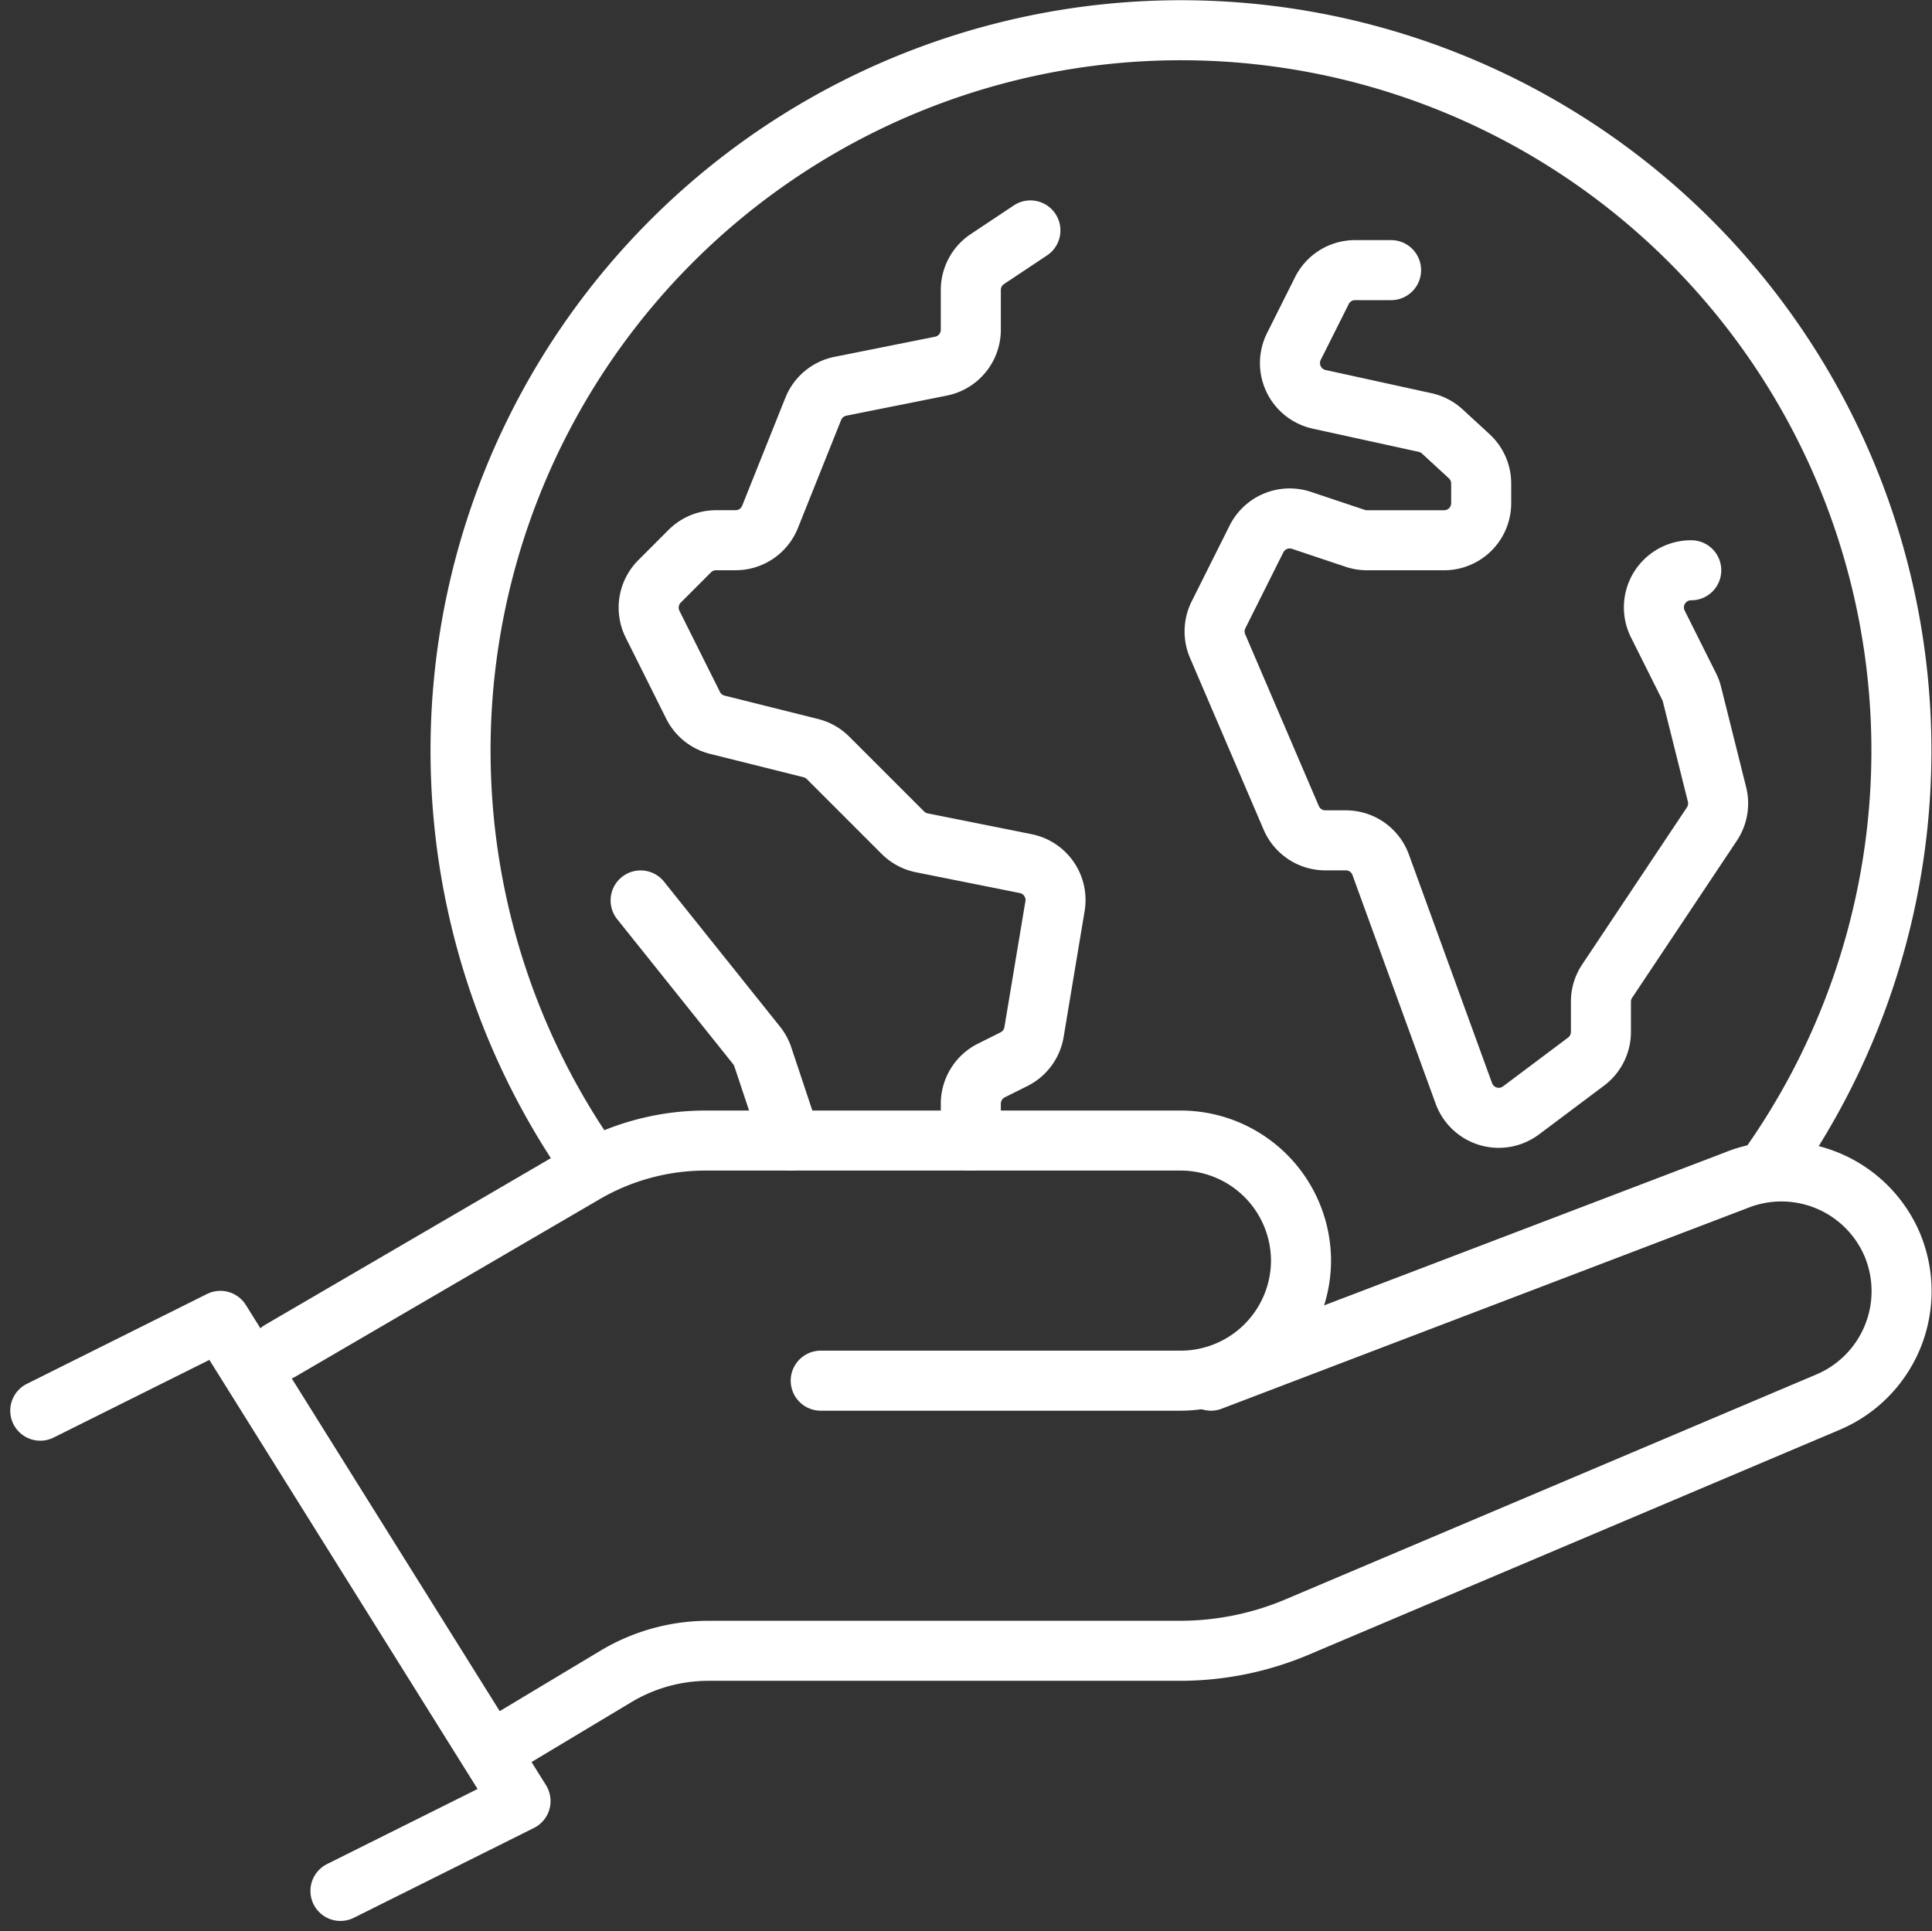<svg xmlns="http://www.w3.org/2000/svg" width="64.361" height="64.341" viewBox="0 0 64.361 64.341">
  <rect x="0" y="0" width="64.361" height="64.341" fill="#333333" stroke="none"/>
  <g id="earth_day-care" data-name="earth day-care" transform="translate(-66.659 -415)">
    <g id="Gruppe_177" data-name="Gruppe 177">
      <path id="Pfad_351" data-name="Pfad 351" d="M68,462l6-2.993,10,16L78,478" fill="none" stroke="#fff" stroke-linecap="round" stroke-linejoin="round" stroke-width="2"/>
      <path id="Pfad_352" data-name="Pfad 352" d="M94,461h12a4.012,4.012,0,0,0,4-4h0a4.012,4.012,0,0,0-4-4H90.163a8,8,0,0,0-4.031,1.09L76,460" fill="none" stroke="#fff" stroke-linecap="round" stroke-linejoin="round" stroke-width="2"/>
      <path id="Pfad_353" data-name="Pfad 353" d="M107,461l17.479-6.67a4.013,4.013,0,0,1,5.227,2.164h0a4.014,4.014,0,0,1-2.165,5.227l-17.671,7.487a10.016,10.016,0,0,1-3.9.792H90.259a5.987,5.987,0,0,0-3.084.855L83.6,473" fill="none" stroke="#fff" stroke-linecap="round" stroke-linejoin="round" stroke-width="2"/>
    </g>
    <g id="Gruppe_179" data-name="Gruppe 179">
      <g id="Gruppe_178" data-name="Gruppe 178">
        <path id="Pfad_354" data-name="Pfad 354" d="M93,453l-.93-2.791a1.241,1.241,0,0,0-.208-.381L88,445" fill="none" stroke="#fff" stroke-linecap="round" stroke-linejoin="round" stroke-width="2"/>
        <path id="Pfad_355" data-name="Pfad 355" d="M100.985,422.677l-1.435.956a1.237,1.237,0,0,0-.55,1.029v1.325a1.237,1.237,0,0,1-.994,1.212l-3.349.67a1.238,1.238,0,0,0-.906.753l-1.44,3.6a1.237,1.237,0,0,1-1.148.777h-.651a1.235,1.235,0,0,0-.874.362L88.63,434.37A1.237,1.237,0,0,0,88.4,435.8l1.348,2.7a1.239,1.239,0,0,0,.805.646l3.117.779a1.236,1.236,0,0,1,.574.325l2.493,2.493a1.238,1.238,0,0,0,.632.338l3.459.692a1.236,1.236,0,0,1,.977,1.416l-.7,4.2a1.236,1.236,0,0,1-.667.9l-.754.377A1.239,1.239,0,0,0,99,451.764V453" fill="none" stroke="#fff" stroke-linecap="round" stroke-linejoin="round" stroke-width="2"/>
        <path id="Pfad_356" data-name="Pfad 356" d="M113,424h-1.2a1.234,1.234,0,0,0-1.105.683l-.932,1.86a1.236,1.236,0,0,0,.84,1.761l3.534.774a1.245,1.245,0,0,1,.573.3l.892.821a1.237,1.237,0,0,1,.4.909v.658A1.236,1.236,0,0,1,114.764,433H112.2a1.236,1.236,0,0,1-.391-.063l-1.793-.6a1.237,1.237,0,0,0-1.5.62l-1.265,2.528a1.24,1.24,0,0,0-.03,1.04l2.453,5.724a1.237,1.237,0,0,0,1.136.749h.683a1.234,1.234,0,0,1,1.161.814l2.771,7.619a1.237,1.237,0,0,0,1.9.567l2.172-1.629a1.238,1.238,0,0,0,.494-.989v-1.008a1.229,1.229,0,0,1,.208-.685l3.489-5.234a1.236,1.236,0,0,0,.17-.986l-.834-3.337a1.183,1.183,0,0,0-.094-.253l-1.045-2.09A1.237,1.237,0,0,1,123,434h0" fill="none" stroke="#fff" stroke-linecap="round" stroke-linejoin="round" stroke-width="2"/>
      </g>
      <path id="Pfad_357" data-name="Pfad 357" d="M86,453.272A24,24,0,1,1,125.5,454" fill="none" stroke="#fff" stroke-linecap="round" stroke-linejoin="round" stroke-width="2"/>
    </g>
  </g>
</svg>
